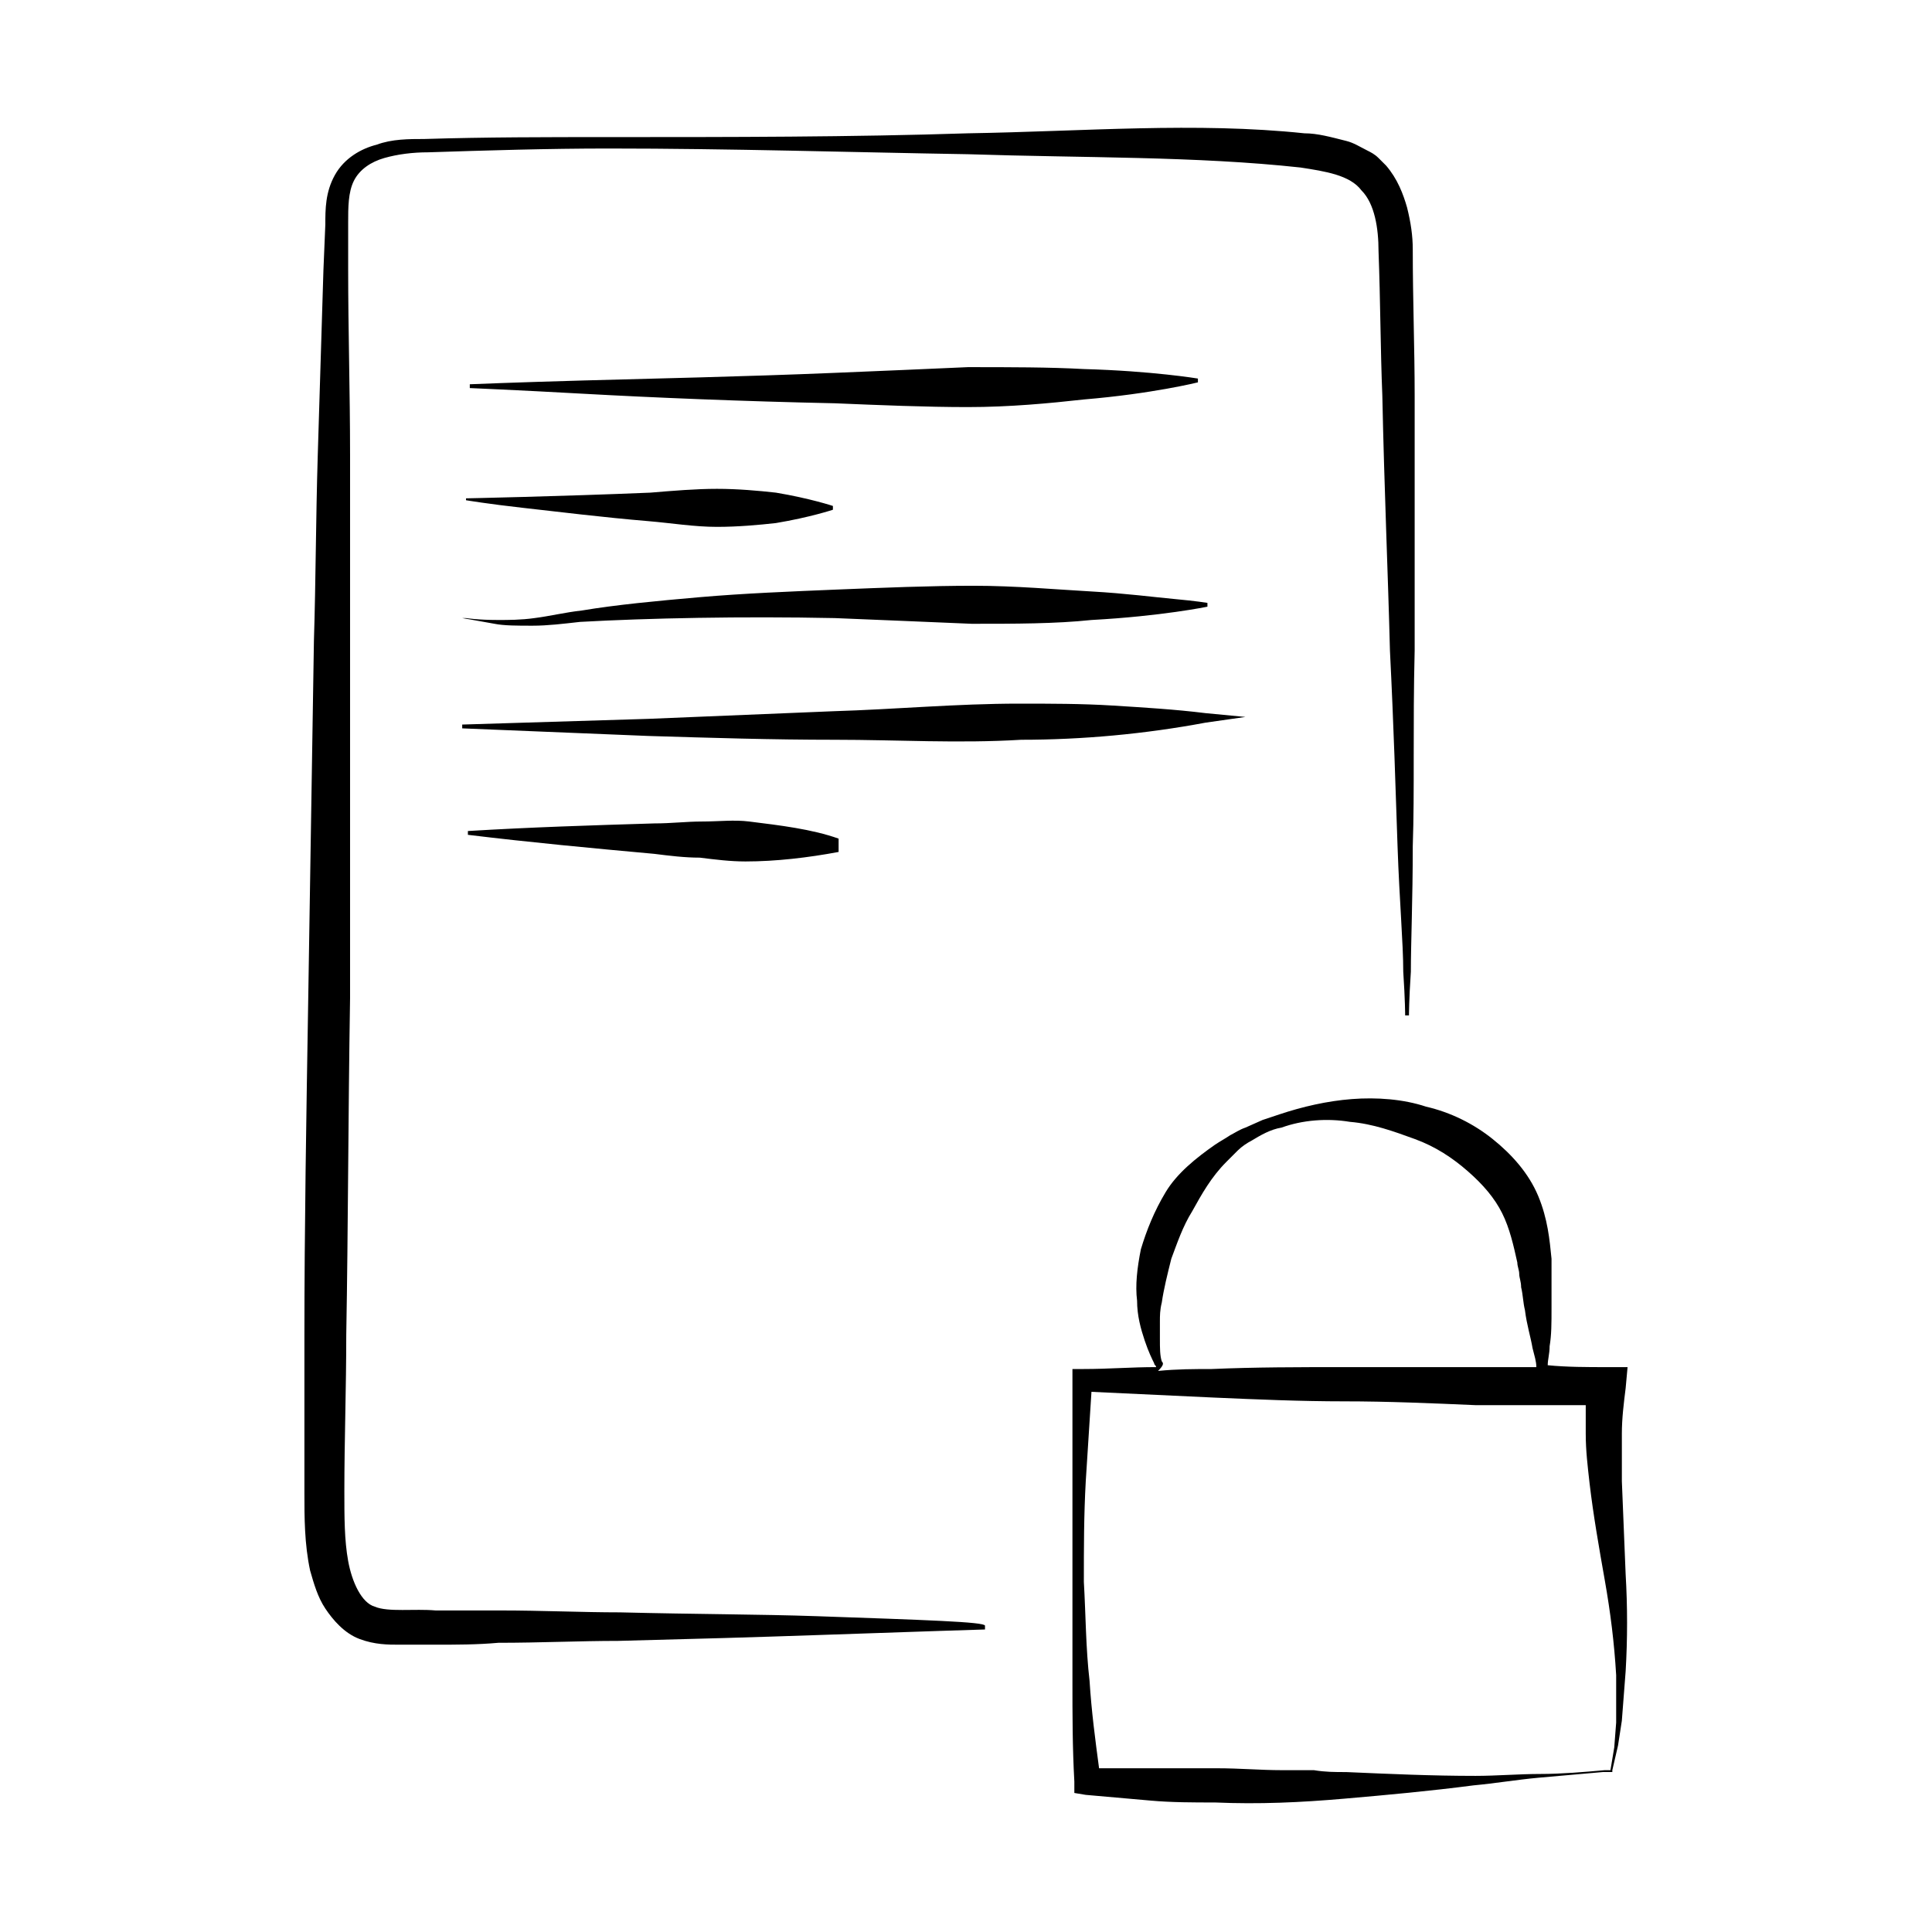 <?xml version="1.0" encoding="UTF-8"?>
<!-- Uploaded to: ICON Repo, www.svgrepo.com, Generator: ICON Repo Mixer Tools -->
<svg fill="#000000" width="800px" height="800px" version="1.1" viewBox="144 144 512 512" xmlns="http://www.w3.org/2000/svg">
 <g>
  <path d="m400.5 251.88c11.082 0 21.664-1.008 30.73-2.016 18.137-1.512 30.23-4.535 30.23-4.535v-1.008s-12.09-2.016-30.23-2.519c-9.07-0.504-19.648-0.504-30.73-0.504-11.082 0.504-23.176 1.008-35.266 1.512-24.184 1.008-48.367 1.512-66.504 2.016-18.137 0.504-30.23 1.008-30.23 1.008v1.008s12.09 0.504 30.23 1.512c18.137 1.008 42.32 2.016 66.504 2.519 12.09 0.504 24.18 1.008 35.266 1.008z"/>
  <path d="m267.5 276.57s6.047 1.008 15.113 2.016c9.07 1.008 21.16 2.519 33.25 3.527 6.047 0.504 12.09 1.512 18.137 1.512 5.543 0 11.082-0.504 15.617-1.008 9.07-1.512 15.113-3.527 15.113-3.527v-1.008s-6.047-2.016-15.113-3.527c-4.535-0.504-10.078-1.008-15.617-1.008-5.543 0-11.586 0.504-17.633 1.008-24.184 1.008-48.871 1.512-48.871 1.512z"/>
  <path d="m266.49 307.8s3.023 0.504 8.566 1.512c2.519 0.504 6.047 0.504 10.078 0.504s8.062-0.504 12.594-1.008c18.137-1.008 42.824-1.512 67.512-1.008 12.09 0.504 24.688 1.008 36.273 1.512 11.586 0 22.168 0 31.738-1.008 18.641-1.008 30.73-3.527 30.73-3.527v-1.008s-3.023-0.504-8.566-1.008c-5.543-0.504-13.098-1.512-22.168-2.016-9.07-0.504-20.152-1.512-31.234-1.512-11.586 0-23.68 0.504-36.273 1.008-12.09 0.504-24.688 1.008-36.273 2.016-11.586 1.008-22.168 2.016-31.234 3.527-4.535 0.504-8.566 1.512-12.594 2.016-3.527 0.504-7.055 0.504-9.574 0.504-5.543 0-8.566-0.504-8.566-0.504z"/>
  <path d="m463.48 335.51s0.504 0 0 0l10.578-1.512-10.578-1.008c-8.062-1.008-16.625-1.512-24.688-2.016-8.062-0.504-16.625-0.504-24.688-0.504-16.625 0-32.746 1.512-49.375 2.016l-48.863 2.016-49.375 1.512v1.008l49.375 2.016c16.625 0.504 32.746 1.008 49.375 1.008 16.625 0 32.746 1.008 49.375 0 16.117 0 32.742-1.512 48.863-4.535z"/>
  <path d="m342.56 361.71c-4.031-0.504-8.062 0-12.594 0-4.031 0-8.062 0.504-12.594 0.504-16.625 0.504-32.746 1.008-49.375 2.016v1.008c16.625 2.016 32.746 3.527 49.375 5.039 4.031 0.504 8.062 1.008 12.09 1.008 4.031 0.504 8.062 1.008 12.09 1.008 8.062 0 16.625-1.008 24.688-2.519v-3.527c-7.051-2.523-15.617-3.531-23.68-4.535z"/>
  <path d="m573.81 536.53v-12.594c0-4.031 0.504-8.062 1.008-12.09l0.504-5.543h-5.543c-5.039 0-10.578 0-15.617-0.504 0-1.512 0.504-3.023 0.504-5.039 0.504-3.023 0.504-6.047 0.504-10.078v-6.047-3.527-3.527c-0.504-5.039-1.008-10.578-3.527-16.625s-7.055-11.082-12.09-15.113c-5.039-4.031-11.082-7.055-17.633-8.566-6.047-2.012-13.102-2.516-19.648-2.012-6.551 0.504-13.098 2.016-19.145 4.031-1.512 0.504-3.023 1.008-4.535 1.512l-4.535 2.016c-1.512 0.504-3.023 1.512-4.031 2.016-1.512 1.008-2.519 1.512-4.031 2.519-5.039 3.527-10.078 7.559-13.098 12.594-3.023 5.039-5.039 10.078-6.551 15.113-1.008 5.039-1.512 9.574-1.008 13.602 0 4.031 1.008 7.559 2.016 10.578 1.008 3.023 2.016 5.039 2.519 6.047 0 0.504 0.504 0.504 0.504 1.008-6.551 0-12.594 0.504-19.145 0.504h-3.023v82.625c0 9.07 0 17.633 0.504 26.703v3.023l3.023 0.504c5.543 0.504 11.586 1.008 17.129 1.512 5.543 0.504 11.586 0.504 17.129 0.504 11.586 0.504 22.672 0 34.258-1.008 11.586-1.008 22.672-2.016 34.258-3.527 5.543-0.504 11.586-1.512 17.129-2.016s11.586-1.008 17.129-1.512h2.519v-0.504l1.512-6.551 1.008-6.551 1.008-13.102c0.504-8.566 0.504-17.129 0-25.695zm-121.92-31.742c-0.504-1.512-0.504-3.527-0.504-6.047v-4.535c0-1.512 0-3.023 0.504-5.039 0.504-3.527 1.512-7.559 2.519-11.586 1.512-4.031 3.023-8.566 5.543-12.594 2.519-4.535 5.039-9.07 9.07-13.098 1.008-1.008 2.016-2.016 3.023-3.023 1.008-1.008 2.519-2.016 3.527-2.519 2.519-1.512 5.039-3.023 8.062-3.527 5.543-2.016 12.09-2.519 18.137-1.512 6.047 0.504 11.586 2.519 17.129 4.535 5.543 2.016 10.078 5.039 14.105 8.566 4.031 3.527 7.055 7.055 9.07 11.082 2.016 4.031 3.023 8.566 4.031 13.098 0 1.008 0.504 2.016 0.504 3.023 0 1.008 0.504 2.016 0.504 3.527 0.504 2.016 0.504 4.031 1.008 6.047 0.504 4.031 1.512 7.055 2.016 10.078 0.504 2.016 1.008 3.527 1.008 5.039h-16.625-34.762c-11.586 0-23.176 0-34.762 0.504-4.535 0-9.07 0-14.105 0.504 1.5-1.516 1.5-2.019 0.996-2.523zm120.41 95.727-0.504 6.551-1.008 6.047h-1.512c-5.543 0.504-11.586 1.008-17.129 1.008-5.543 0-11.586 0.504-17.129 0.504-11.586 0-22.672-0.504-34.258-1.008-3.023 0-5.543 0-8.566-0.504h-8.566c-5.543 0-11.082-0.504-17.129-0.504h-31.234c-1.008-7.559-2.016-15.113-2.519-23.176-1.008-8.566-1.008-17.633-1.512-26.199 0-9.07 0-17.633 0.504-26.703 0.504-8.062 1.008-15.617 1.512-23.68 10.578 0.504 21.16 1.008 32.242 1.512 11.586 0.504 23.176 1.008 34.762 1.008 11.586 0 23.176 0.504 34.762 1.008h29.223v7.559c0 4.535 0.504 8.566 1.008 13.098 1.008 8.566 2.519 17.129 4.031 25.695 1.512 8.566 2.519 16.625 3.023 25.191v12.594z"/>
  <path d="m360.2 572.3c-14.609-0.504-31.738-0.504-51.891-1.008-10.078 0-20.656-0.504-31.738-0.504h-17.129c-5.543-0.504-12.594 0.504-16.121-1.008-3.527-1.008-6.047-6.551-7.055-12.09-1.008-5.543-1.008-11.586-1.008-18.641 0-13.098 0.504-27.207 0.504-41.312 0.504-28.215 0.504-57.938 1.008-89.176v-95.219-48.871c0-16.625-0.504-32.746-0.504-49.375v-12.09c0-4.031 0-8.062 1.512-11.082 1.512-3.023 4.535-5.039 8.062-6.047 3.527-1.008 7.559-1.512 11.586-1.512 15.613-0.504 31.734-1.008 47.855-1.008 32.246 0 64.488 1.008 95.223 1.512 30.73 1.008 60.457 0.504 88.164 3.527 6.551 1.008 13.098 2.016 16.121 6.047 3.527 3.527 4.535 10.078 4.535 16.121 0.504 13.098 0.504 26.199 1.008 38.289 0.504 24.688 1.512 47.359 2.016 67.512 1.008 20.152 1.512 37.281 2.016 51.891 0.504 14.609 1.512 25.695 1.512 33.25 0.504 7.559 0.504 11.586 0.504 11.586h1.008s0-4.031 0.504-11.586c0-7.559 0.504-19.145 0.504-33.25 0.504-14.609 0-31.738 0.504-51.891v-67.512c0-12.594-0.504-25.191-0.504-38.793 0-3.527-0.504-7.055-1.512-11.082-1.008-3.527-2.519-7.559-5.543-11.082-0.504-0.504-1.512-1.512-2.016-2.016-1.008-1.008-2.016-1.512-3.023-2.016-2.016-1.008-3.527-2.016-5.543-2.519-4.031-1.008-7.559-2.016-11.082-2.016-28.719-3.023-58.441-0.504-89.176 0-30.73 1.004-62.973 1.004-95.219 1.004-16.121 0-32.746 0-48.871 0.504-4.031 0-8.566 0-12.594 1.512-4.031 1.008-8.566 3.527-11.082 8.062-2.519 4.535-2.519 9.07-2.519 13.098l-0.504 12.09c-0.504 16.625-1.008 32.746-1.512 49.375-0.504 16.625-0.504 32.746-1.008 48.871-0.504 32.242-1.008 64.488-1.512 95.219-0.504 30.73-1.008 60.457-1.008 89.176v41.312c0 6.551 0 13.602 1.512 20.656 1.008 3.527 2.016 7.055 4.031 10.078 2.016 3.023 5.039 6.551 9.07 8.062 4.031 1.512 7.559 1.512 10.578 1.512h9.07c6.047 0 11.586 0 17.129-0.504 11.082 0 21.664-0.504 31.738-0.504 20.152-0.504 37.281-1.008 51.891-1.512 28.719-1.008 45.344-1.512 45.344-1.512v-1.008c0-1.012-16.121-1.516-44.836-2.523z"/>
 </g>
</svg>